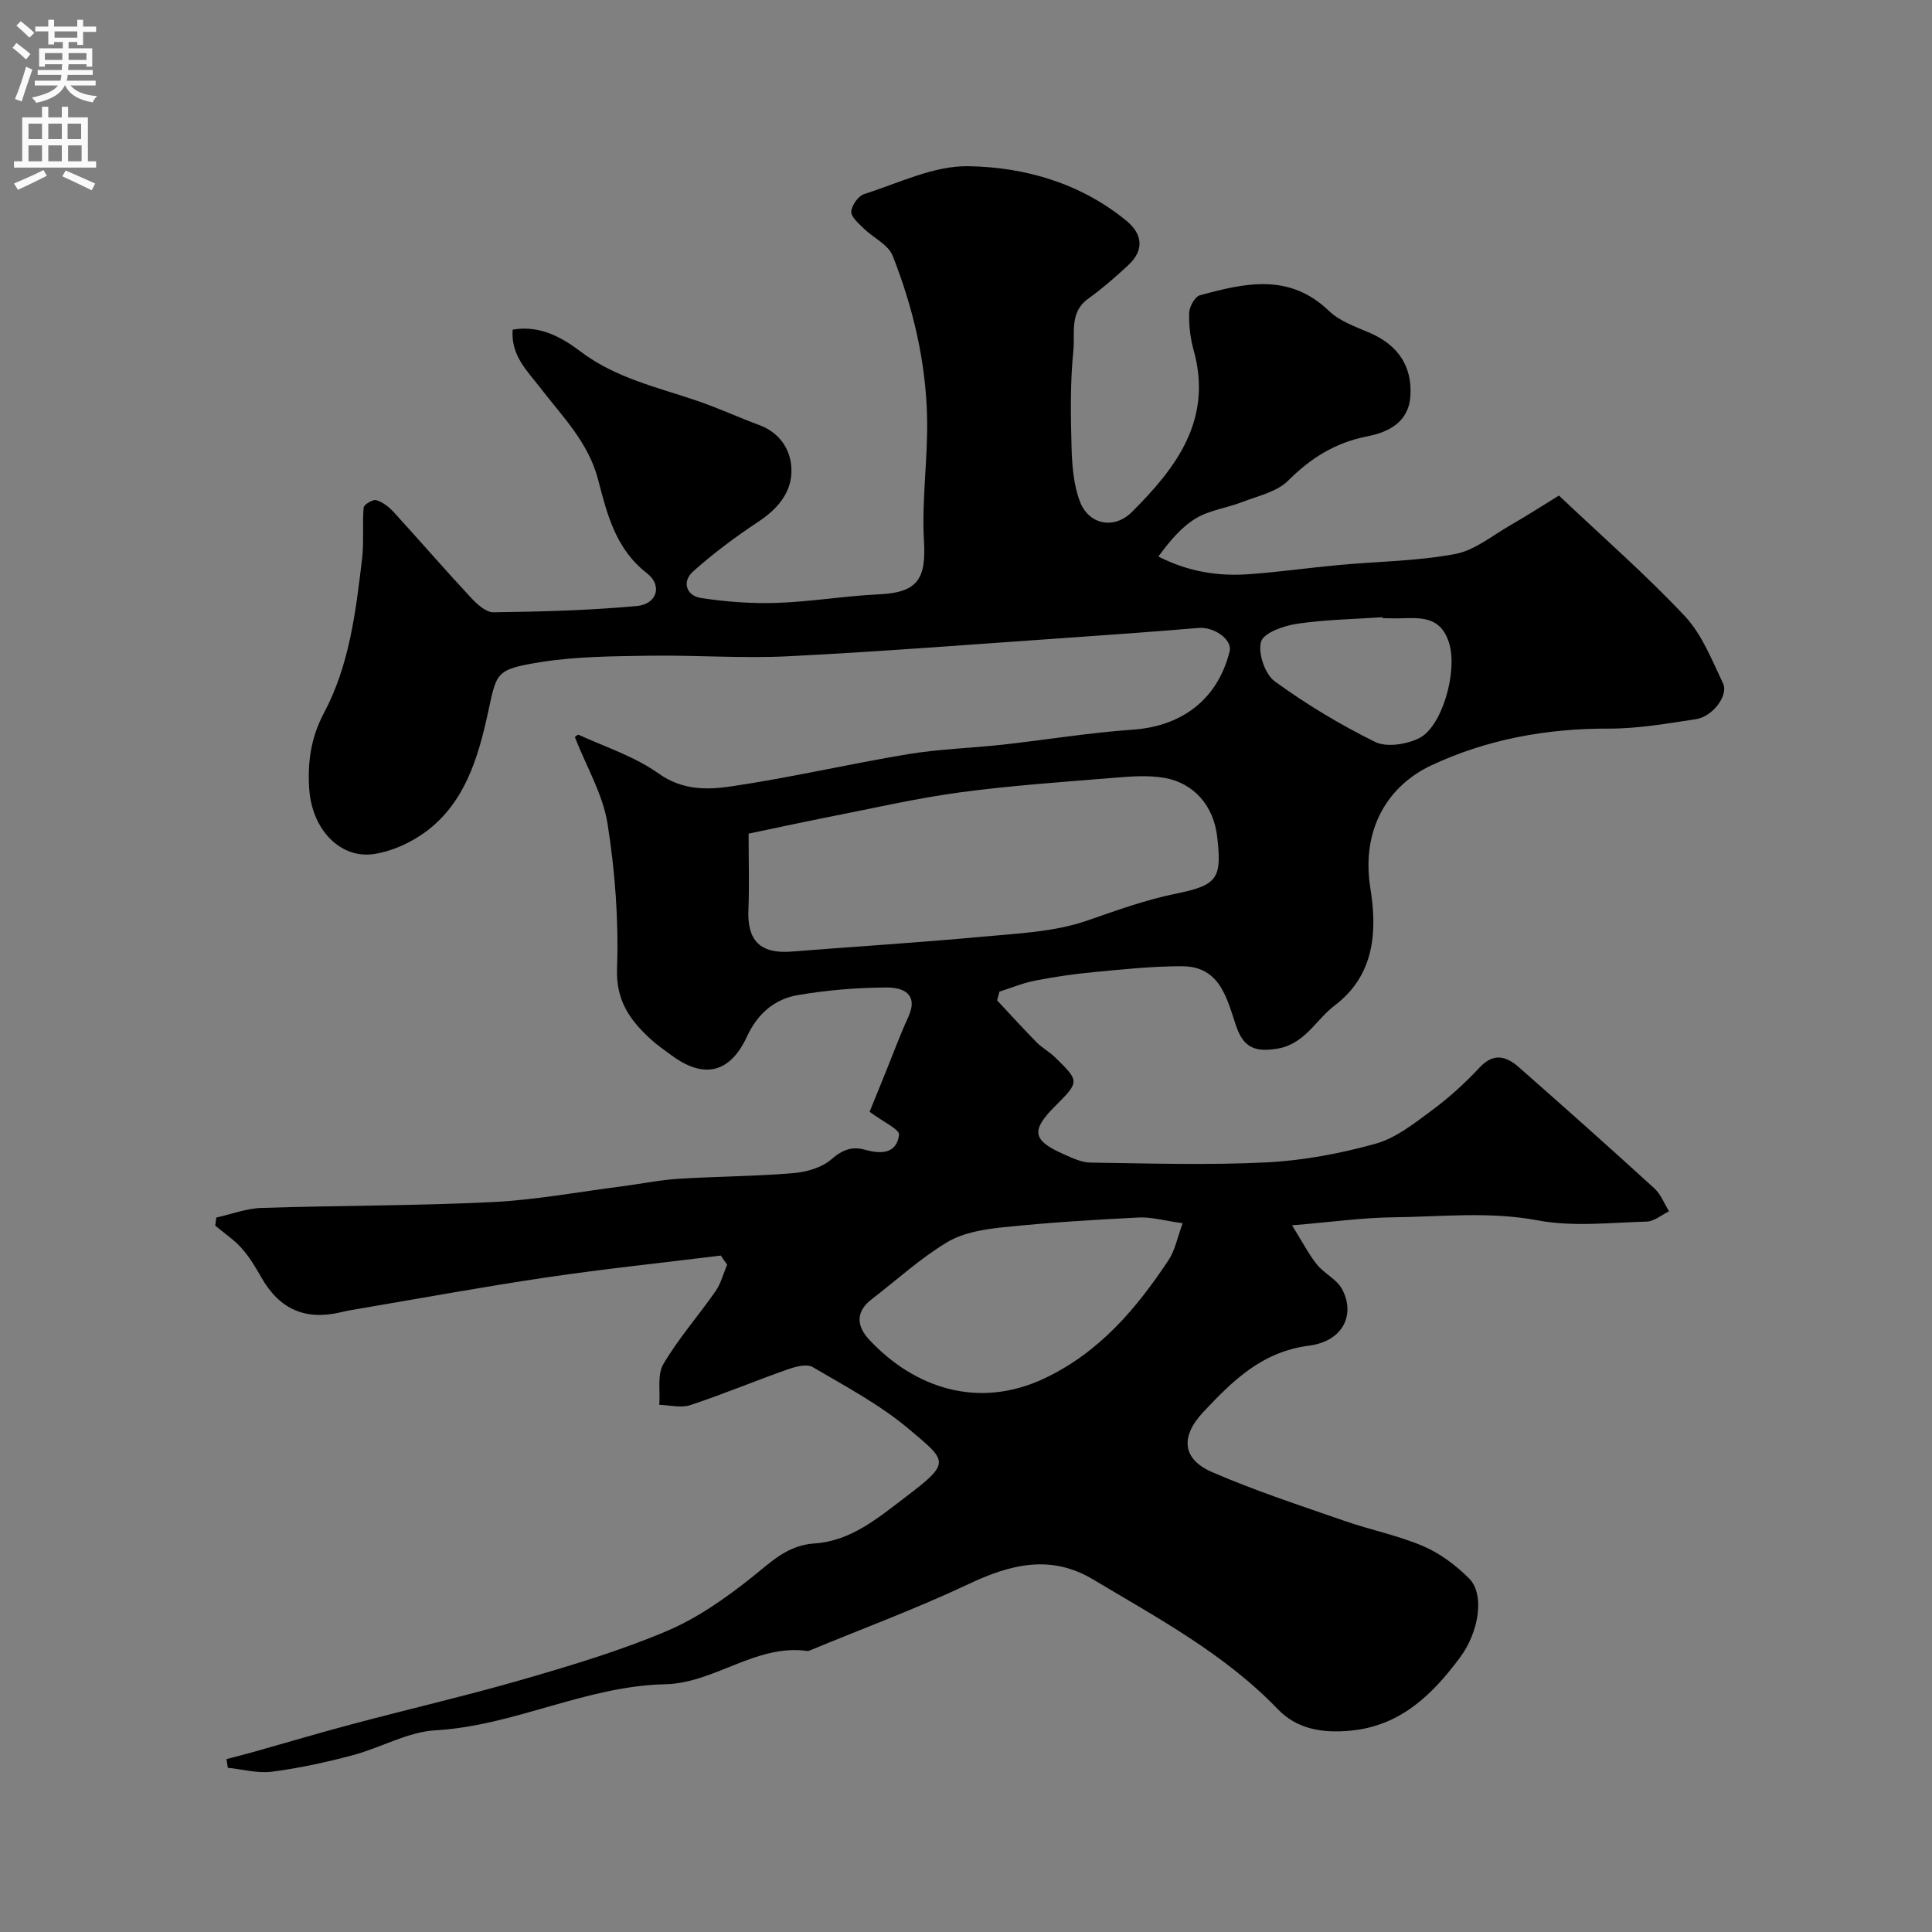 <svg enable-background="new 0 0 400 400" viewBox="0 0 400 400" xmlns="http://www.w3.org/2000/svg"><rect x="0" y="0" width="400" height="400" fill="#808080" stroke="none"/><path d="m149.24 259.95c-12.03 1.49-24.08 2.75-36.07 4.52-13.06 1.93-26.06 4.33-39.08 6.53-1.12.19-2.25.38-3.35.65-7.48 1.81-12.83-.53-16.61-7.14-1.21-2.12-2.49-4.27-4.1-6.08-1.58-1.77-3.63-3.13-5.47-4.67.08-.56.16-1.12.23-1.68 3.12-.69 6.21-1.89 9.35-1.99 15.93-.52 31.88-.43 47.79-1.21 8.97-.44 17.88-2.12 26.82-3.26 3.9-.5 7.77-1.31 11.68-1.56 7.92-.5 15.88-.51 23.79-1.17 2.75-.23 5.94-1.14 7.94-2.89 2.26-1.98 4.29-2.7 6.92-1.96 3.35.94 6.55.86 7.06-3.1.14-1.11-3.33-2.68-6.1-4.76.78-1.91 2.01-4.94 3.24-7.97 1.58-3.89 3.03-7.85 4.78-11.67 2.2-4.82-1.21-6.1-4.42-6.09-6.16.02-12.38.54-18.45 1.57-4.83.83-8.33 3.82-10.54 8.59-3.55 7.64-8.96 8.8-15.61 3.89-1.45-1.07-2.95-2.09-4.27-3.3-4.29-3.93-7.26-7.96-7.02-14.68.35-9.98-.4-20.13-1.97-30.01-.96-6.03-4.32-11.68-6.74-17.85-.24.17.49-.65.78-.52 5.6 2.54 11.62 4.51 16.56 8.02s10.08 3.38 15.09 2.64c12.24-1.81 24.34-4.63 36.55-6.66 6.47-1.07 13.08-1.25 19.61-1.97 8.94-.99 17.85-2.47 26.81-3.09 10.28-.7 17.66-6.28 20.14-16.21.61-2.44-3.17-5.13-6.47-4.86-8.7.73-17.41 1.37-26.12 1.97-19.57 1.35-39.13 2.9-58.71 3.89-9.64.49-19.34-.27-29.01-.11-7.52.12-15.13.15-22.51 1.35-9.44 1.54-8.89 2.14-10.86 11.04-2.02 9.1-4.82 18.24-12.84 24.12-3.04 2.22-6.88 3.97-10.57 4.54-7.06 1.09-12.88-5.1-13.46-13.37-.39-5.51.33-10.73 3-15.74 5.33-9.99 6.63-21.06 7.94-32.07.41-3.48.02-7.04.32-10.54.05-.63 1.91-1.74 2.61-1.54 1.33.39 2.62 1.4 3.59 2.45 5.34 5.84 10.51 11.83 15.9 17.62 1.29 1.39 3.18 3.17 4.78 3.15 9.9-.13 19.83-.4 29.69-1.3 4.14-.38 5.37-4.24 2.08-6.79-6.53-5.07-8.26-12.31-10.13-19.45-2.01-7.67-7.35-12.96-11.9-18.88-2.73-3.55-6.19-6.76-5.77-12.1 5.69-.99 10.23 1.63 14.13 4.58 7.28 5.48 15.86 7.35 24.15 10.18 4.3 1.47 8.45 3.4 12.72 4.97 4.22 1.55 6.5 4.96 6.71 8.91.25 4.83-2.69 8.38-6.83 11.12-4.73 3.13-9.33 6.55-13.55 10.33-2.31 2.07-1.41 5 1.67 5.47 5.18.79 10.5 1.19 15.73 1.01 7.05-.24 14.06-1.44 21.11-1.77 7.95-.37 9.78-3.11 9.32-11-.5-8.55.84-17.19.64-25.77-.27-11.5-2.92-22.67-7.13-33.34-.91-2.3-4-3.7-5.97-5.63-1.06-1.04-2.64-2.37-2.59-3.5.07-1.29 1.45-3.25 2.67-3.63 7.12-2.26 14.38-5.88 21.55-5.77 11.73.19 23.22 3.5 32.71 11.27 3.38 2.77 3.78 6.09.41 9.22-2.64 2.46-5.39 4.85-8.31 6.96-3.91 2.81-2.68 7.11-3.05 10.69-.67 6.62-.56 13.35-.38 20.02.11 3.77.41 7.73 1.71 11.21 1.81 4.83 7.06 5.93 10.78 2.23 9.22-9.18 16.79-19.15 12.79-33.51-.69-2.49-1.01-5.18-.92-7.75.04-1.27 1.18-3.32 2.21-3.61 9.28-2.54 18.51-4.68 26.73 3.24 2.25 2.16 5.58 3.29 8.55 4.58 5.73 2.5 8.73 6.88 8.3 13.09-.38 5.45-4.62 7.45-8.96 8.3-6.57 1.3-11.64 4.46-16.33 9.15-2.32 2.32-6.21 3.16-9.49 4.43-3.17 1.24-6.76 1.67-9.61 3.38-3.03 1.81-5.41 4.71-7.78 7.91 6.25 3.19 12.41 4.11 18.75 3.66 6.22-.44 12.4-1.33 18.61-1.9 8.02-.74 16.16-.8 24.04-2.27 4.07-.75 7.73-3.82 11.5-5.98 3.47-1.99 6.84-4.17 10.03-6.13 9.12 8.63 18.02 16.4 26.07 24.97 3.56 3.79 5.6 9.1 7.91 13.92 1.18 2.48-2.16 6.89-5.62 7.41-5.98.9-12.03 1.97-18.04 1.95-12.83-.05-25.19 2.21-36.7 7.59-8.94 4.18-14.64 13.16-12.66 25.47 1.41 8.74.96 17.94-7.35 24.23-3.98 3.01-6.2 8.08-12.05 9-4.51.71-6.88-.27-8.39-4.72-1.9-5.6-3.27-12.34-11.17-12.37-6.08-.02-12.18.64-18.25 1.21-4.06.38-8.12.97-12.13 1.75-2.54.49-4.97 1.51-7.45 2.29-.16.61-.33 1.22-.49 1.82 2.73 2.91 5.41 5.87 8.21 8.71 1.14 1.15 2.64 1.94 3.8 3.08 5.1 5 5.08 5.02-.07 10.18-4.97 4.99-4.62 7.03 1.86 9.88 1.76.78 3.66 1.71 5.51 1.73 12.16.17 24.34.56 36.46-.04 7.58-.38 15.24-1.82 22.57-3.86 4.2-1.16 8-4.2 11.62-6.87 3.57-2.64 6.91-5.67 9.94-8.92 2.94-3.15 5.56-2.31 8.14-.04 9.42 8.28 18.78 16.62 28.04 25.07 1.34 1.22 2.04 3.15 3.04 4.75-1.55.74-3.08 2.09-4.65 2.13-7.51.2-15.24 1.12-22.51-.25-10.07-1.9-19.98-.75-29.94-.64-6.35.07-12.69.97-20.96 1.66 2.24 3.59 3.48 6.03 5.16 8.12 1.51 1.87 4.09 3.04 5.19 5.07 2.8 5.19.3 10.79-6.81 11.72-9.83 1.28-15.78 7.24-21.88 13.71-4.76 5.05-4.49 9.74 1.78 12.47 8.94 3.88 18.25 6.91 27.47 10.12 5.37 1.87 11.04 2.99 16.24 5.21 3.5 1.5 6.8 3.97 9.51 6.69 3.27 3.29 2.07 11.06-1.89 16.38-5.81 7.8-12.44 14.26-22.92 15.16-5.64.48-10.82-.34-14.78-4.46-11.02-11.46-24.84-18.85-38.25-26.87-8.8-5.26-17.1-3.15-25.78.95-10.73 5.06-21.89 9.2-32.86 13.74-.15.06-.33.14-.48.12-10.73-1.52-19.19 6.67-29.53 6.89-16.37.35-31.15 8.59-47.51 9.53-5.79.33-11.36 3.63-17.14 5.16-5.49 1.46-11.08 2.68-16.7 3.41-2.97.39-6.1-.5-9.15-.81-.09-.6-.19-1.2-.28-1.8 1.92-.5 3.84-.98 5.75-1.52 6.85-1.93 13.68-3.97 20.56-5.79 11.78-3.13 23.67-5.88 35.38-9.27 9.95-2.89 19.94-5.89 29.45-9.92 6.33-2.68 12.21-6.81 17.63-11.13 4.02-3.2 7.35-6.65 13-7.02 7.51-.49 13.17-5.3 18.88-9.64 9.41-7.16 8.62-7.3.66-14.02-6-5.06-13.12-8.85-19.94-12.85-1.25-.73-3.62-.08-5.27.51-6.73 2.37-13.32 5.13-20.09 7.37-1.92.63-4.25-.01-6.4-.07.22-2.85-.46-6.22.84-8.43 3.13-5.32 7.28-10.02 10.82-15.11 1.12-1.61 1.61-3.65 2.39-5.49-.46-.59-.88-1.23-1.31-1.87zm5.75-87.35c0 6.04.17 10.87-.04 15.69-.29 6.5 2.46 9.24 9 8.72 13.12-1.04 26.27-1.85 39.37-3.07 7.31-.68 14.92-.97 21.73-3.33 6.13-2.12 12.11-4.31 18.52-5.61 8.65-1.75 9.41-3.27 8.43-11.8-.72-6.25-4.72-11.08-10.93-12.15-3.41-.59-7.02-.3-10.51-.01-10.63.87-21.3 1.6-31.86 3.02-9.03 1.22-17.94 3.29-26.89 5.04-5.57 1.1-11.09 2.3-16.82 3.5zm89.87 80.66c-3.73-.52-6.45-1.32-9.13-1.19-9.35.47-18.71 1.05-28.02 2.02-3.96.41-8.29 1.1-11.6 3.09-5.57 3.34-10.45 7.83-15.63 11.81-3.44 2.64-3.11 5.62-.47 8.43 9.39 10.01 22.61 14.41 36.27 7.94 11.33-5.37 18.99-14.41 25.68-24.5 1.32-2 1.78-4.58 2.9-7.6zm41.4-125.26c-.01-.07-.01-.14-.02-.21-5.92.4-11.89.49-17.74 1.36-2.73.41-6.88 1.86-7.41 3.71-.68 2.35.8 6.72 2.83 8.2 6.52 4.75 13.53 8.97 20.77 12.54 2.37 1.17 6.41.53 9.02-.71 4.85-2.29 8.09-13.79 6.34-19.65-2.01-6.73-7.54-5.01-12.29-5.23-.5-.03-1-.01-1.5-.01z" fill="#000001"/><g fill="#fafafb"><path d="m2.6 9.9.8-1c.9.7 1.9 1.4 2.9 2.3l-.9 1.1c-1.1-1-2-1.8-2.8-2.4zm.5 10.6c.9-2.1 1.6-4.3 2.3-6.7.4.2.8.4 1.3.6-.7 2.1-1.5 4.3-2.2 6.6zm.3-15.2.9-.9c1 .8 2 1.6 2.8 2.4l-1 1c-.9-.9-1.8-1.7-2.7-2.5zm12.6-1.2h1.2v1.4h2.7v1.1h-2.7v2.7h-1.2v-.6h-1.8v1.3h4.9v3.8h-1.2v-.5h-3.7c0 .4-.1.9-.1 1.2h5.1v1h-5.2c0 .5-.1.9-.2 1.2h6v1h-5.2c1.1 1.3 2.9 2 5.5 2.2-.4.4-.7.8-.9 1.3-2.9-.5-4.8-1.6-5.7-3.5h-.1c-.8 1.7-2.7 2.9-5.9 3.6-.2-.4-.6-.8-.9-1.1 2.8-.6 4.6-1.4 5.4-2.5h-4.8v-1h5.3c.1-.3.2-.7.2-1.2h-4.9v-1h5c0-.4 0-.8.1-1.2h-3.6v.5h-1.2v-3.8h4.9v-1.3h-1.8v.5h-1.2v-2.7h-2.7v-1h2.7v-1.4h1.2v1.4h4.8zm-6.7 8.3h3.6c0-.4 0-.9 0-1.4h-3.6zm1.9-4.6h4.8v-1.3h-4.7v1.3zm6.7 3.2h-3.7v1.4h3.7v-2.4z"/><path d="m8.7 22.1h1.3v2.2h2.8v-2.2h1.3v2.2h4.1v9.1h1.7v1.3h-17v-1.3h1.7v-9.1h4.1zm.3 13.1.7 1.2c-1.8.9-3.8 1.9-6 2.9-.2-.4-.5-.8-.8-1.3 2.3-1 4.4-1.9 6.1-2.8zm-3.1-6.4h2.8v-3.2h-2.8zm0 4.6h2.8v-3.3h-2.8zm4.1-4.6h2.8v-3.2h-2.8zm0 4.6h2.8v-3.3h-2.8zm3.6 1.9c2.1.9 4.1 1.8 6.1 2.7l-.7 1.4c-2.2-1.1-4.2-2-6.1-2.9zm3.2-9.7h-2.8v3.2h2.8zm-2.7 7.8h2.8v-3.3h-2.8z"/></g></svg>